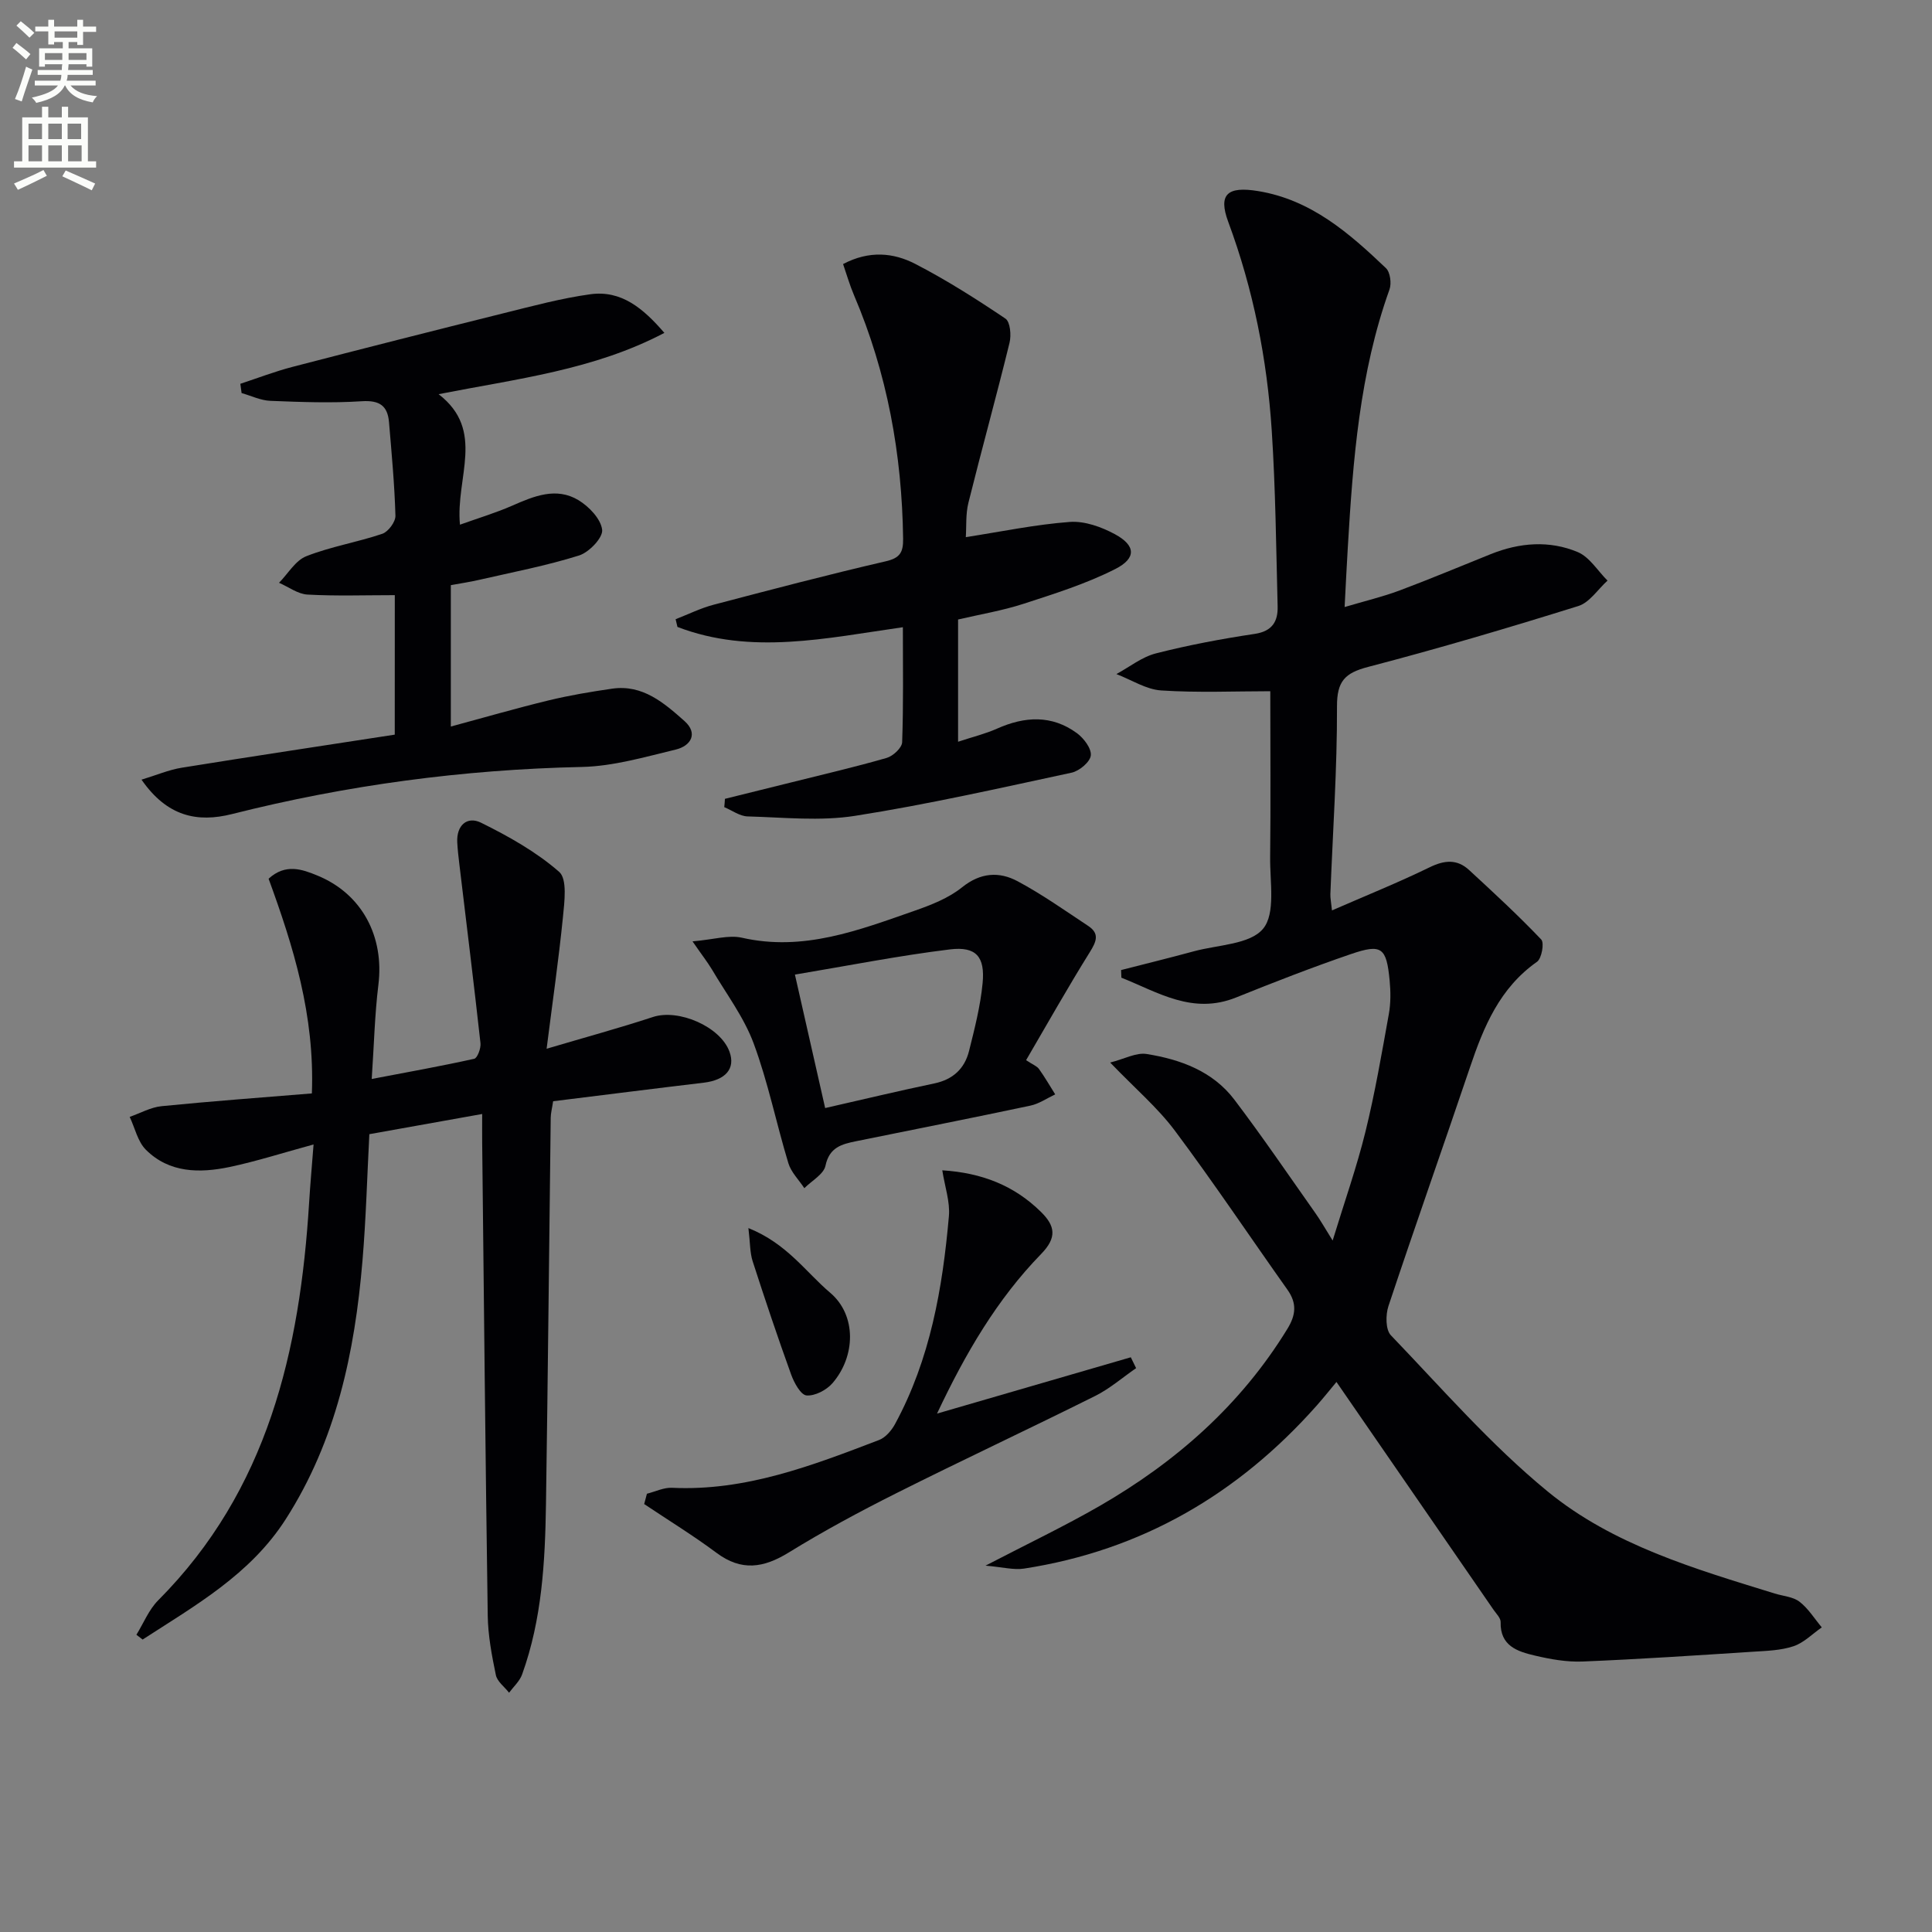 <svg enable-background="new 0 0 400 400" viewBox="0 0 400 400" xmlns="http://www.w3.org/2000/svg"><rect x="0" y="0" width="400" height="400" fill="#808080" stroke="none"/><path d="m2.6 9.9.8-1c.9.7 1.9 1.4 2.9 2.3l-.9 1.1c-1.1-1-2-1.8-2.8-2.4zm.5 10.6c.9-2.1 1.6-4.3 2.3-6.7.4.2.8.4 1.3.6-.7 2.1-1.5 4.3-2.2 6.6zm.3-15.2.9-.9c1 .8 2 1.6 2.8 2.4l-1 1c-.9-.9-1.8-1.7-2.7-2.5zm12.6-1.2h1.2v1.4h2.7v1.1h-2.7v2.7h-1.2v-.6h-1.8v1.3h4.9v3.8h-1.2v-.5h-3.7c0 .4-.1.9-.1 1.2h5.1v1h-5.2c0 .5-.1.9-.2 1.2h6v1h-5.2c1.1 1.3 2.9 2 5.5 2.2-.4.4-.7.8-.9 1.3-2.9-.5-4.8-1.6-5.7-3.5h-.1c-.8 1.7-2.7 2.9-5.9 3.6-.2-.4-.6-.8-.9-1.1 2.8-.6 4.6-1.4 5.4-2.5h-4.8v-1h5.3c.1-.3.2-.7.2-1.2h-4.9v-1h5c0-.4 0-.8.1-1.2h-3.6v.5h-1.2v-3.8h4.9v-1.3h-1.8v.5h-1.2v-2.7h-2.7v-1h2.7v-1.4h1.2v1.4h4.8zm-6.7 8.3h3.6c0-.4 0-.9 0-1.4h-3.6zm1.9-4.6h4.8v-1.3h-4.7v1.3zm6.7 3.2h-3.7v1.4h3.7z" fill="#fbfcfa"/><path d="m8.7 22.1h1.3v2.2h2.8v-2.2h1.3v2.2h4.1v9.1h1.7v1.3h-17v-1.3h1.7v-9.1h4.1zm.3 13.1.7 1.2c-1.8.9-3.8 1.9-6 2.9-.2-.4-.5-.8-.8-1.3 2.3-1 4.4-1.9 6.1-2.8zm-3.1-6.4h2.8v-3.2h-2.8zm0 4.6h2.8v-3.3h-2.8zm4.1-4.6h2.8v-3.2h-2.8zm0 4.6h2.8v-3.3h-2.8zm3.6 1.9c2.1.9 4.1 1.8 6.1 2.7l-.7 1.4c-2.2-1.1-4.2-2-6.1-2.9zm3.2-9.7h-2.8v3.2h2.8zm-2.7 7.8h2.8v-3.3h-2.8z" fill="#fbfcfa"/><g fill="#010104"><path d="m263 143.11c-7.31 0-14.98.34-22.59-.16-3.15-.21-6.18-2.21-9.27-3.39 2.71-1.47 5.27-3.54 8.17-4.28 6.73-1.72 13.59-3.01 20.47-4.04 3.66-.55 4.82-2.61 4.74-5.7-.31-12.14-.43-24.29-1.22-36.4-.96-14.79-3.82-29.23-9.01-43.22-2.13-5.75-.12-7.39 6.18-6.36 10.97 1.79 18.85 8.69 26.47 15.95.89.84 1.19 3.16.74 4.42-6.19 17.27-7.56 35.3-8.63 53.38-.23 3.78-.41 7.56-.66 12.37 4.24-1.26 7.87-2.12 11.33-3.41 6.36-2.38 12.63-5.02 18.94-7.55 5.95-2.39 12.12-2.88 17.99-.42 2.45 1.03 4.13 3.88 6.17 5.91-2 1.8-3.71 4.53-6.04 5.26-14.41 4.5-28.9 8.79-43.5 12.6-4.83 1.26-6.49 2.95-6.47 8.19.04 12.95-.87 25.9-1.37 38.85-.03.81.15 1.62.33 3.38 7.02-3.06 13.74-5.77 20.23-8.93 3.07-1.5 5.67-1.72 8.15.56 5.09 4.69 10.18 9.39 14.95 14.4.66.7.09 3.93-.88 4.61-7.72 5.42-11.04 13.43-13.89 21.89-5.57 16.49-11.38 32.89-16.87 49.4-.6 1.81-.6 4.88.5 6.03 10.59 11.03 20.72 22.71 32.49 32.36 13.51 11.07 30.44 16 46.98 21.11 1.74.54 3.79.66 5.14 1.7 1.82 1.4 3.1 3.51 4.61 5.31-1.93 1.34-3.7 3.18-5.84 3.9-2.62.88-5.55.96-8.36 1.14-11.78.76-23.55 1.55-35.34 2.03-3.27.13-6.64-.47-9.86-1.23-3.59-.84-7.22-1.99-7.09-6.94.02-.83-.9-1.72-1.46-2.53-10.74-15.6-21.5-31.19-32.53-47.18-1.22 1.46-2.62 3.23-4.12 4.92-16.25 18.31-36.23 29.96-60.56 33.72-2.15.33-4.44-.31-7.98-.61 8.74-4.54 16.36-8.17 23.65-12.37 15.81-9.12 29.18-20.89 38.83-36.62 1.81-2.94 2.01-5.34.03-8.14-7.78-10.97-15.26-22.16-23.31-32.93-3.56-4.76-8.2-8.7-13.39-14.1 2.97-.75 5.39-2.12 7.55-1.77 7.01 1.12 13.69 3.56 18.16 9.45 5.82 7.67 11.23 15.64 16.79 23.51 1.05 1.48 1.94 3.07 3.56 5.66 2.48-8.11 4.99-15.21 6.78-22.48 1.98-8.04 3.38-16.23 4.85-24.39.41-2.26.39-4.67.17-6.97-.66-6.85-1.64-7.65-8.04-5.46-8 2.74-15.89 5.81-23.73 8.97-9.03 3.64-16.19-1.08-23.77-4.09-.02-.53-.04-1.05-.06-1.58 5.03-1.29 10.08-2.53 15.09-3.89 4.96-1.35 11.61-1.4 14.31-4.67 2.62-3.16 1.4-9.7 1.46-14.76.13-11.29.03-22.58.03-34.41z"/><path d="m113.17 217.13c8.15-2.41 15.14-4.31 22.01-6.57 5.31-1.75 13.98 1.99 15.86 7.2 1.26 3.48-.8 5.86-5.34 6.4-10.36 1.23-20.72 2.55-31.18 3.84-.23 1.53-.49 2.47-.5 3.42-.33 26.64-.58 53.28-.98 79.91-.18 11.98-.82 23.93-4.95 35.36-.51 1.4-1.77 2.52-2.69 3.77-.95-1.22-2.46-2.31-2.74-3.67-.84-4.05-1.62-8.18-1.68-12.3-.48-32.63-.79-65.26-1.15-97.9-.02-1.96 0-3.92 0-5.95-7.96 1.42-15.43 2.76-23.36 4.18-.45 8.49-.68 17.41-1.43 26.29-1.59 18.88-5.44 37.12-15.88 53.42-7.35 11.48-18.74 17.86-29.63 24.92-.43-.33-.86-.66-1.29-.99 1.48-2.39 2.57-5.18 4.5-7.12 22.72-22.81 29.36-51.67 31.26-82.36.23-3.76.57-7.51.92-12.03-6.33 1.72-11.81 3.49-17.41 4.67-6.18 1.29-12.46 1.25-17.3-3.57-1.7-1.69-2.27-4.51-3.36-6.81 2.2-.77 4.36-2 6.62-2.22 10.35-1.03 20.73-1.79 31.1-2.64.61-16.22-3.84-30.44-8.96-44.45 3.52-3.23 7-1.93 10.1-.66 9.26 3.8 13.87 12.63 12.63 22.64-.75 6.07-.89 12.22-1.38 19.48 7.55-1.44 14.42-2.67 21.22-4.18.66-.15 1.41-2.17 1.3-3.22-1.37-12.38-2.9-24.74-4.38-37.1-.18-1.49-.35-2.98-.43-4.47-.19-3.56 2.05-5.5 4.92-4.09 5.71 2.82 11.43 6.03 16.18 10.18 1.71 1.5 1.09 6.21.78 9.38-.89 8.86-2.17 17.69-3.38 27.24z"/><path d="m81.74 123.22c-6.21 0-12.16.21-18.08-.12-2-.11-3.93-1.59-5.89-2.44 1.87-1.89 3.4-4.63 5.67-5.51 5.05-1.99 10.53-2.88 15.7-4.63 1.24-.42 2.76-2.47 2.73-3.73-.18-6.47-.79-12.92-1.33-19.38-.29-3.41-1.96-4.57-5.61-4.34-6.29.41-12.64.17-18.96-.08-2-.08-3.97-1.05-5.95-1.61-.09-.64-.17-1.28-.26-1.92 3.59-1.18 7.14-2.55 10.79-3.5 14.58-3.79 29.18-7.49 43.79-11.13 5.93-1.47 11.87-3.08 17.9-3.91 6.39-.87 10.91 2.89 15.31 8-14.65 7.7-30.48 9.49-46.74 12.69 9.79 7.55 3.47 17.23 4.42 27.02 3.91-1.4 7.45-2.46 10.8-3.93 4.51-1.98 9.12-3.92 13.73-1.15 2.19 1.32 4.65 3.9 4.91 6.14.19 1.63-2.71 4.67-4.79 5.32-6.76 2.12-13.78 3.46-20.71 5.05-1.9.44-3.83.72-5.83 1.09v29.27c7.01-1.89 13.59-3.8 20.24-5.41 4.33-1.05 8.75-1.79 13.17-2.43 6.32-.91 10.75 2.97 14.96 6.7 2.89 2.57 1.32 5.16-1.81 5.91-6.41 1.54-12.94 3.46-19.45 3.6-24.53.53-48.64 3.75-72.4 9.75-7.22 1.82-13.46.51-18.75-7.12 3.08-.93 5.64-2.04 8.31-2.47 14.69-2.37 29.42-4.58 44.12-6.85.01-10.28.01-19.88.01-28.88z"/><path d="m150.09 165.39c4.59-1.13 9.18-2.26 13.76-3.41 6.59-1.65 13.2-3.18 19.72-5.06 1.32-.38 3.17-2.09 3.21-3.25.28-7.79.15-15.59.15-23.81-15.9 2.26-31.4 5.8-46.67-.06-.13-.53-.25-1.06-.38-1.6 2.61-1.01 5.15-2.28 7.84-2.99 11.86-3.12 23.73-6.24 35.67-9 3-.69 3.62-1.91 3.59-4.67-.23-17.46-3.29-34.32-10.17-50.43-.88-2.06-1.5-4.24-2.26-6.44 5.43-2.86 10.45-2.35 14.93-.04 6.47 3.34 12.65 7.27 18.69 11.34.99.67 1.23 3.44.84 5.01-2.71 11.07-5.76 22.05-8.51 33.11-.59 2.37-.39 4.93-.54 7.12 7.35-1.14 14.41-2.62 21.54-3.15 3.06-.22 6.54 1.03 9.33 2.54 4.31 2.33 4.5 4.97.06 7.22-6 3.04-12.54 5.1-18.98 7.19-4.37 1.42-8.96 2.18-13.55 3.25v25.31c3.04-1.01 5.66-1.64 8.08-2.72 5.72-2.55 11.32-2.87 16.52.94 1.42 1.04 3.04 3.17 2.88 4.62-.15 1.35-2.37 3.21-3.96 3.56-14.9 3.2-29.8 6.58-44.85 8.94-7.25 1.14-14.82.32-22.24.12-1.63-.04-3.23-1.25-4.84-1.92.07-.58.1-1.15.14-1.72z"/><path d="m143.38 194.9c4.42-.38 7.49-1.37 10.2-.76 12.75 2.91 24.25-1.56 35.81-5.59 3.43-1.2 7.02-2.61 9.79-4.84 3.83-3.08 7.7-3.3 11.52-1.25 5.07 2.71 9.8 6.07 14.61 9.25 2.4 1.59 1.68 3.24.32 5.43-4.54 7.28-8.75 14.76-13.19 22.36 1.39.92 2.24 1.22 2.67 1.82 1.21 1.69 2.25 3.5 3.36 5.26-1.71.8-3.34 1.95-5.14 2.33-12.01 2.55-24.07 4.92-36.1 7.37-2.93.6-5.52 1.24-6.32 5.06-.37 1.78-2.85 3.12-4.38 4.66-1.13-1.72-2.74-3.29-3.31-5.18-2.5-8.24-4.2-16.76-7.19-24.81-2.02-5.44-5.68-10.27-8.66-15.34-.91-1.5-2-2.89-3.99-5.77zm21.2 6.88c2.23 9.84 4.2 18.53 6.26 27.63 8.12-1.85 15.34-3.58 22.61-5.1 3.86-.81 6.27-3.07 7.18-6.72 1.16-4.63 2.36-9.32 2.81-14.05.52-5.47-1.35-7.63-6.74-6.98-10.57 1.29-21.06 3.37-32.12 5.22z"/><path d="m133.94 309.26c1.73-.43 3.49-1.31 5.19-1.23 15.23.73 29.05-4.61 42.86-9.89 1.35-.51 2.6-1.98 3.32-3.31 7.28-13.41 9.84-28.1 11.15-43.04.26-2.96-.83-6.05-1.37-9.49 8.18.52 14.88 3.14 20.43 8.61 2.97 2.92 3.34 5.32.04 8.71-9.13 9.38-15.67 20.56-21.56 33.05 13.77-4 26.95-7.83 40.12-11.66.37.75.74 1.5 1.1 2.25-2.8 1.93-5.43 4.23-8.44 5.74-13.69 6.83-27.55 13.3-41.22 20.16-7.57 3.8-15.06 7.83-22.26 12.27-5.21 3.21-9.78 3.92-14.94.08-4.83-3.6-9.98-6.76-14.99-10.11.21-.73.39-1.44.57-2.14z"/><path d="m154.95 254.26c8.01 3.22 11.83 9.07 16.92 13.38 5.52 4.67 5.29 13.18.48 18.74-1.23 1.42-3.64 2.68-5.37 2.53-1.2-.11-2.57-2.63-3.18-4.32-2.81-7.78-5.44-15.62-7.98-23.49-.57-1.79-.5-3.79-.87-6.84z"/></g></svg>
